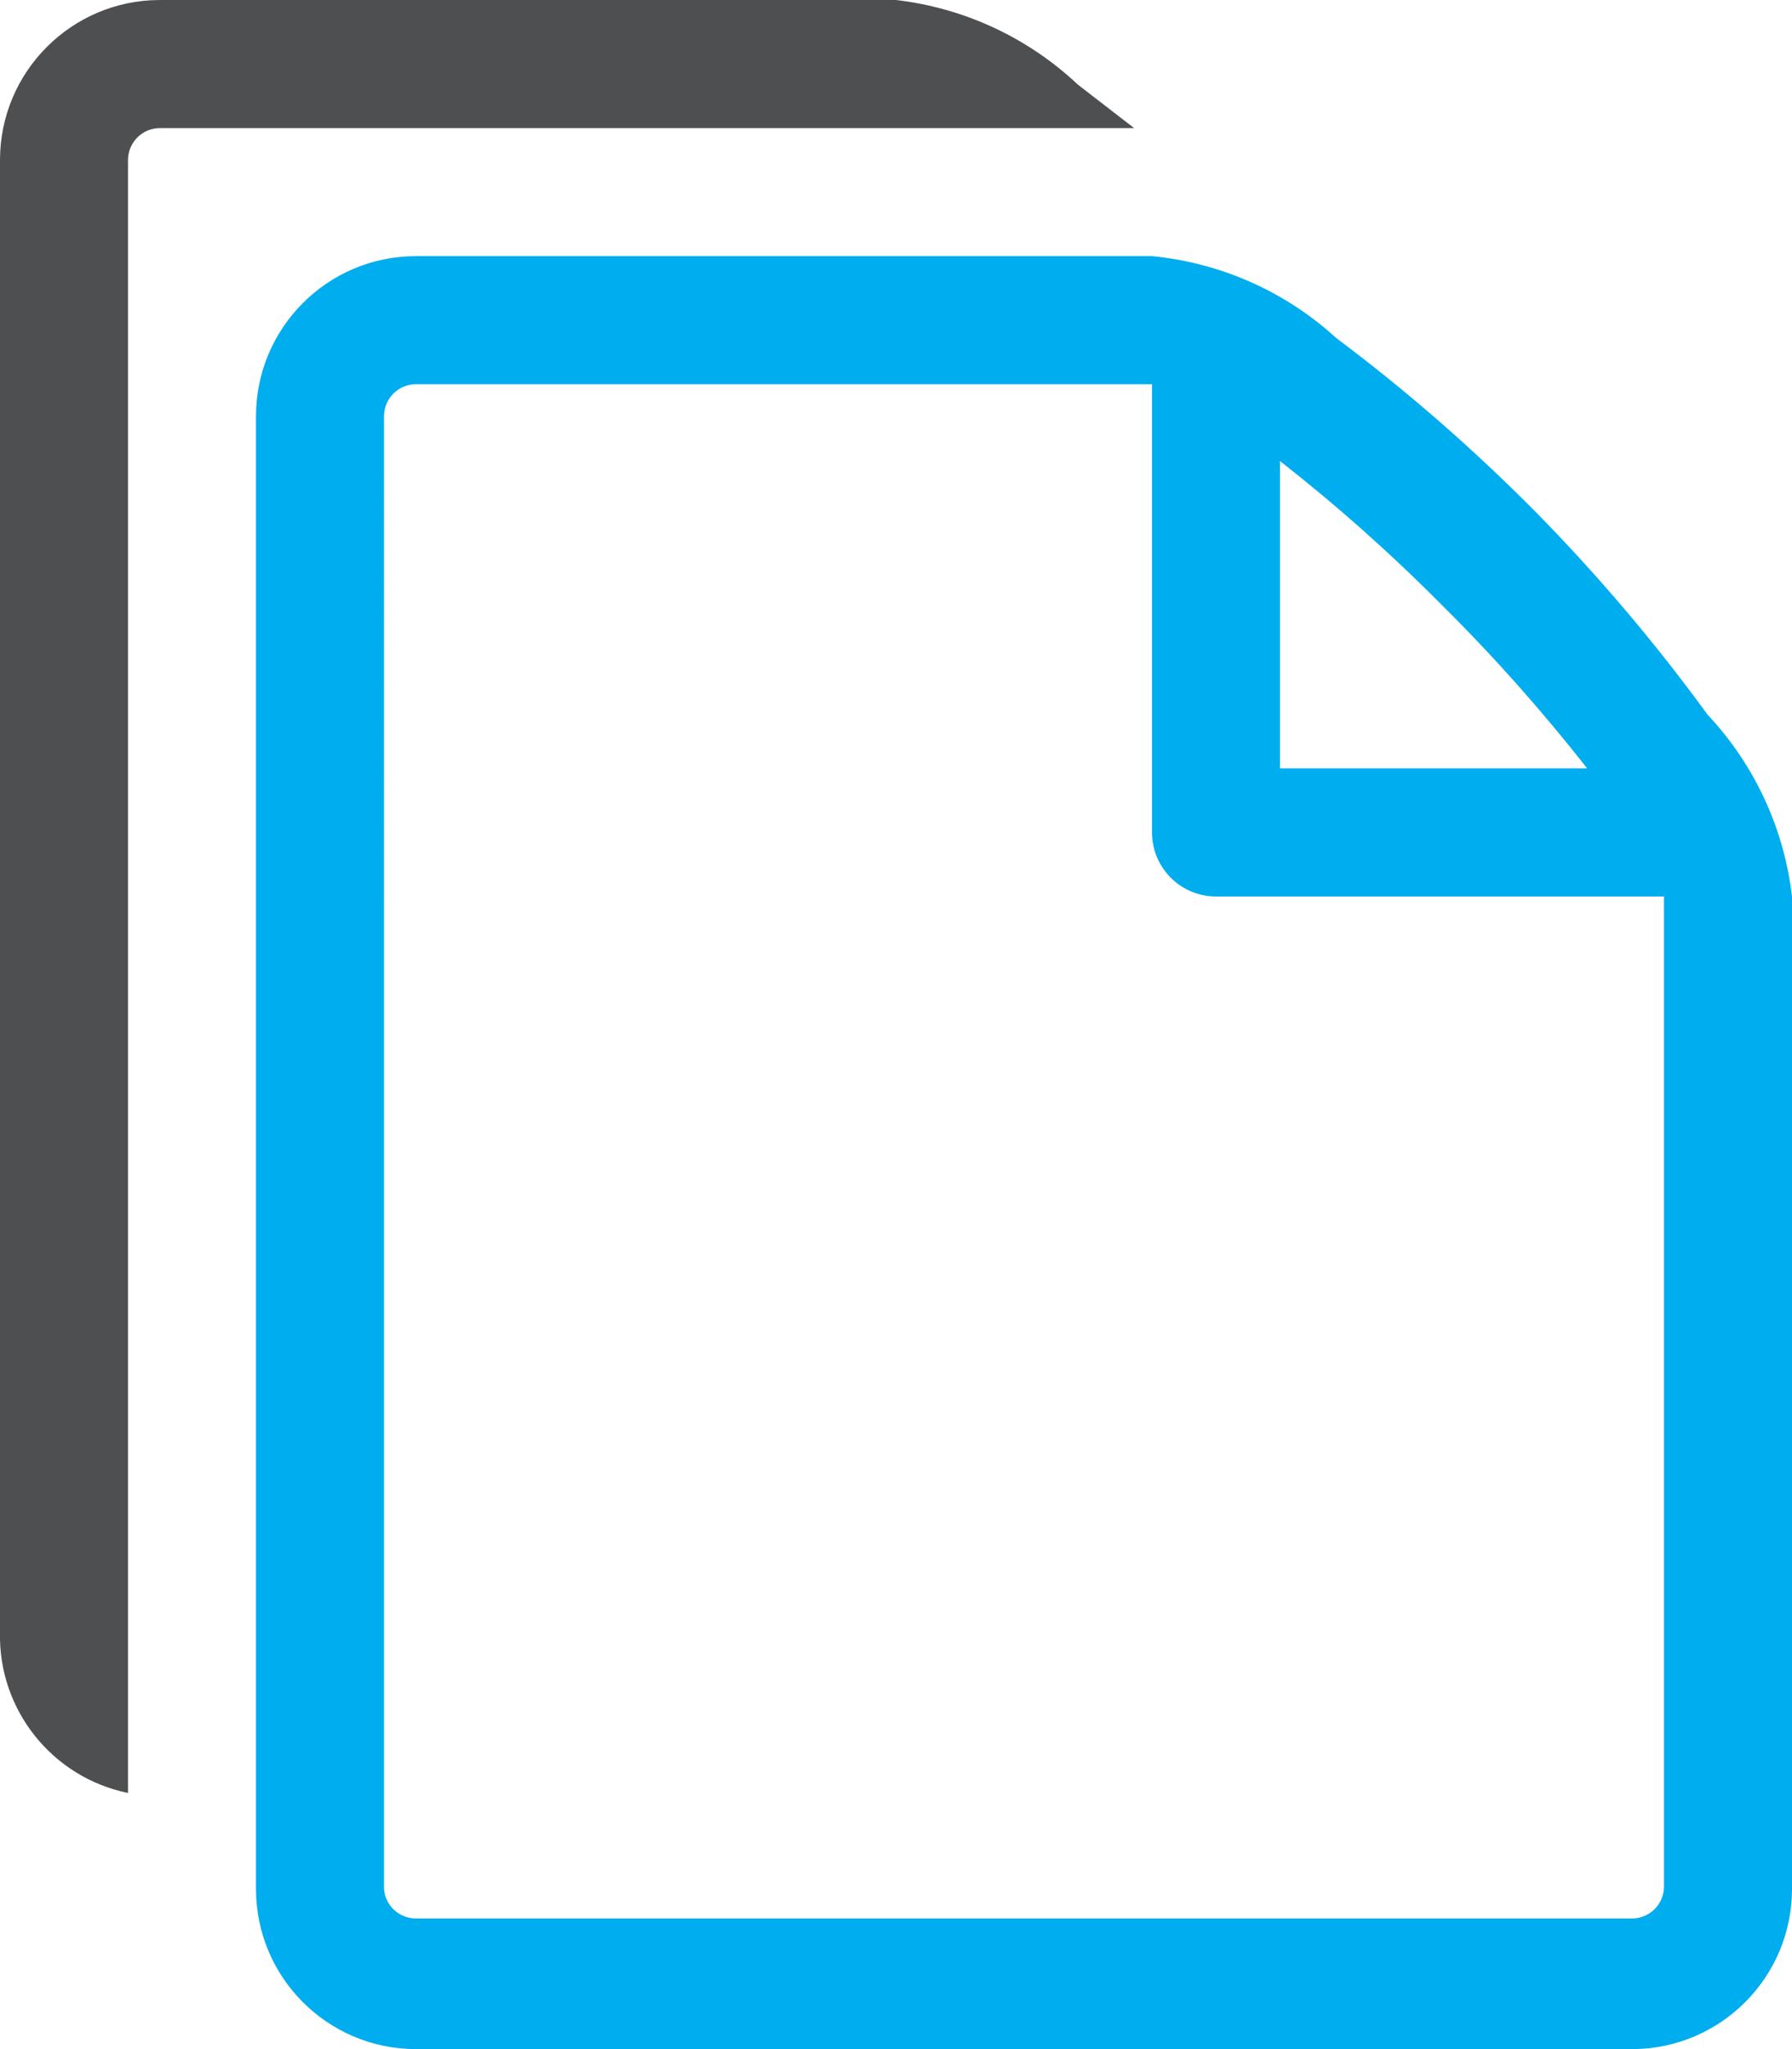 <?xml version="1.0" encoding="utf-8"?>
<!-- Generator: Adobe Illustrator 21.0.2, SVG Export Plug-In . SVG Version: 6.00 Build 0)  -->
<svg version="1.1" id="Layer_1" xmlns="http://www.w3.org/2000/svg" xmlns:xlink="http://www.w3.org/1999/xlink" x="0px" y="0px"
	 viewBox="0 0 14 16" enable-background="new 0 0 14 16" xml:space="preserve">
<title>performance-and-health-records-color</title>
<path fill="#00ADEF" d="M13.34,5.58C12.933,5.021,12.485,4.493,12,4c-0.486-0.491-1.007-0.946-1.56-1.36
	C10.042,2.276,9.537,2.052,9,2H3.25C2.56,2,2,2.56,2,3.25v11.5C2,15.44,2.56,16,3.25,16h9.5c0.69,0,1.25-0.56,1.25-1.25V7
	C13.938,6.468,13.707,5.97,13.34,5.58z M11.27,4.73C11.673,5.129,12.05,5.554,12.4,6H10V3.6C10.447,3.95,10.871,4.327,11.27,4.73
	L11.27,4.73z M13,14.73c0,0.138-0.112,0.25-0.25,0.25h-9.5c-0.131,0-0.24-0.1-0.25-0.23V3.25C3,3.112,3.112,3,3.25,3H9v3.5
	C9,6.776,9.224,7,9.5,7H13V14.73z"/>
<path fill="#4E4F50" d="M8.42,0.66C8.03,0.293,7.532,0.062,7,0H1.25C0.56,0,0,0.56,0,1.25v11.5c-0.012,0.603,0.409,1.129,1,1.25
	V1.25C1,1.112,1.112,1,1.25,1h7.61L8.42,0.66z"/>
</svg>

